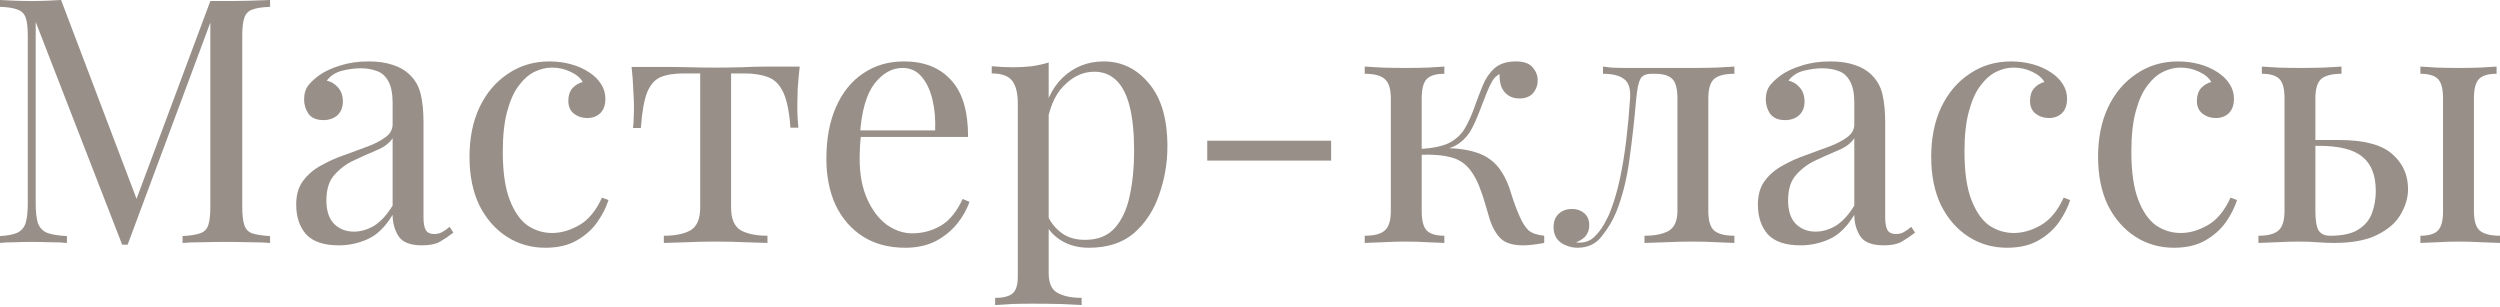 <?xml version="1.0" encoding="UTF-8"?> <svg xmlns="http://www.w3.org/2000/svg" width="758" height="93" viewBox="0 0 758 93" fill="none"> <path d="M81.879 0V2.081C79.521 2.15 77.718 2.428 76.469 2.913C75.29 3.329 74.492 4.162 74.076 5.41C73.66 6.589 73.452 8.462 73.452 11.028V62.632C73.452 65.129 73.66 67.001 74.076 68.25C74.492 69.499 75.29 70.331 76.469 70.747C77.718 71.163 79.521 71.441 81.879 71.579V73.66C80.284 73.521 78.272 73.452 75.845 73.452C73.487 73.383 71.094 73.348 68.666 73.348C65.961 73.348 63.429 73.383 61.071 73.452C58.713 73.452 56.806 73.521 55.349 73.66V71.579C57.707 71.441 59.476 71.163 60.655 70.747C61.904 70.331 62.736 69.499 63.152 68.25C63.568 67.001 63.776 65.129 63.776 62.632V5.41L64.192 5.722L38.703 74.18H37.038L10.82 6.659V61.592C10.82 64.088 11.028 66.065 11.444 67.522C11.93 68.909 12.832 69.915 14.149 70.539C15.537 71.094 17.583 71.441 20.288 71.579V73.66C19.039 73.521 17.409 73.452 15.398 73.452C13.386 73.383 11.479 73.348 9.676 73.348C7.942 73.348 6.173 73.383 4.37 73.452C2.636 73.452 1.179 73.521 0 73.66V71.579C2.358 71.441 4.127 71.094 5.306 70.539C6.554 69.915 7.387 68.909 7.803 67.522C8.219 66.065 8.427 64.088 8.427 61.592V11.028C8.427 8.462 8.219 6.589 7.803 5.41C7.387 4.162 6.554 3.329 5.306 2.913C4.127 2.428 2.358 2.15 0 2.081V0C1.179 0.069 2.636 0.139 4.37 0.208C6.173 0.277 7.942 0.312 9.676 0.312C11.202 0.312 12.762 0.277 14.357 0.208C16.022 0.139 17.409 0.069 18.519 0L42.136 62.216L40.367 63.048L63.776 0.312C64.609 0.312 65.406 0.312 66.169 0.312C67.002 0.312 67.834 0.312 68.666 0.312C71.094 0.312 73.487 0.277 75.845 0.208C78.272 0.139 80.284 0.069 81.879 0Z" fill="#988F88"></path> <path d="M102.709 74.388C98.201 74.388 94.906 73.279 92.825 71.059C90.814 68.77 89.808 65.753 89.808 62.008C89.808 59.094 90.502 56.702 91.889 54.829C93.346 52.887 95.184 51.326 97.403 50.147C99.623 48.899 101.946 47.858 104.374 47.026C106.871 46.124 109.229 45.257 111.448 44.425C113.668 43.593 115.471 42.656 116.859 41.616C118.315 40.575 119.043 39.258 119.043 37.662V31.212C119.043 28.299 118.592 26.079 117.691 24.553C116.858 23.027 115.714 22.022 114.258 21.536C112.801 20.981 111.171 20.704 109.368 20.704C107.634 20.704 105.761 20.947 103.75 21.432C101.807 21.918 100.247 22.923 99.068 24.449C100.386 24.727 101.53 25.42 102.501 26.53C103.472 27.64 103.958 29.062 103.958 30.796C103.958 32.53 103.403 33.917 102.293 34.957C101.183 35.928 99.761 36.414 98.027 36.414C96.016 36.414 94.525 35.79 93.554 34.541C92.652 33.223 92.201 31.767 92.201 30.172C92.201 28.368 92.652 26.912 93.554 25.802C94.455 24.692 95.6 23.652 96.987 22.681C98.582 21.571 100.628 20.634 103.125 19.872C105.692 19.039 108.57 18.623 111.761 18.623C114.604 18.623 117.032 18.97 119.043 19.663C121.055 20.288 122.719 21.224 124.037 22.473C125.841 24.137 127.02 26.183 127.575 28.611C128.129 30.969 128.407 33.813 128.407 37.142V66.065C128.407 67.73 128.65 68.978 129.135 69.811C129.621 70.574 130.453 70.955 131.632 70.955C132.603 70.955 133.435 70.747 134.129 70.331C134.892 69.915 135.62 69.394 136.314 68.77L137.458 70.539C136.002 71.649 134.615 72.585 133.297 73.348C131.979 74.042 130.21 74.388 127.991 74.388C124.384 74.388 121.991 73.452 120.812 71.579C119.633 69.707 119.043 67.556 119.043 65.129C116.824 68.805 114.292 71.267 111.448 72.516C108.674 73.764 105.761 74.388 102.709 74.388ZM107.287 70.227C109.368 70.227 111.414 69.637 113.425 68.458C115.437 67.21 117.309 65.163 119.043 62.32V41.928C118.003 43.454 116.373 44.668 114.153 45.569C112.003 46.471 109.749 47.477 107.391 48.587C105.102 49.627 103.125 51.084 101.461 52.956C99.796 54.76 98.964 57.361 98.964 60.759C98.964 63.95 99.761 66.343 101.357 67.938C102.952 69.464 104.929 70.227 107.287 70.227Z" fill="#988F88"></path> <path d="M166.594 18.623C168.814 18.623 170.964 18.901 173.045 19.455C175.126 20.01 176.998 20.843 178.663 21.952C180.258 22.993 181.472 24.207 182.304 25.594C183.137 26.912 183.553 28.368 183.553 29.963C183.553 31.836 183.033 33.293 181.992 34.333C180.952 35.304 179.634 35.79 178.039 35.79C176.513 35.79 175.16 35.339 173.981 34.437C172.871 33.535 172.317 32.252 172.317 30.588C172.317 28.992 172.733 27.709 173.565 26.738C174.467 25.767 175.507 25.143 176.686 24.866C175.993 23.617 174.744 22.577 172.941 21.744C171.207 20.912 169.334 20.496 167.323 20.496C165.589 20.496 163.855 20.912 162.121 21.744C160.387 22.577 158.791 23.964 157.335 25.906C155.878 27.779 154.699 30.38 153.797 33.709C152.896 36.969 152.445 41.061 152.445 45.986C152.445 52.089 153.139 56.944 154.526 60.551C155.913 64.158 157.716 66.759 159.936 68.354C162.225 69.88 164.722 70.643 167.427 70.643C170.132 70.643 172.871 69.845 175.646 68.25C178.42 66.655 180.709 63.88 182.512 59.927L184.489 60.655C183.796 62.875 182.651 65.129 181.056 67.418C179.461 69.637 177.38 71.475 174.813 72.932C172.247 74.388 169.091 75.117 165.346 75.117C161.046 75.117 157.161 74.007 153.693 71.787C150.225 69.568 147.451 66.412 145.37 62.32C143.359 58.158 142.353 53.234 142.353 47.546C142.353 41.859 143.359 36.865 145.37 32.564C147.451 28.195 150.329 24.796 154.006 22.369C157.682 19.872 161.878 18.623 166.594 18.623Z" fill="#988F88"></path> <path d="M242.473 20.184C242.196 22.611 241.988 24.935 241.849 27.154C241.78 29.374 241.745 31.073 241.745 32.252C241.745 33.501 241.78 34.715 241.849 35.894C241.919 37.003 241.988 37.94 242.057 38.703H239.664C239.318 33.917 238.589 30.345 237.48 27.987C236.37 25.628 234.844 24.102 232.902 23.409C230.96 22.646 228.567 22.265 225.723 22.265H221.665V62.944C221.665 66.343 222.637 68.632 224.579 69.811C226.59 70.92 229.295 71.475 232.694 71.475V73.66C231.098 73.591 228.879 73.521 226.035 73.452C223.261 73.313 220.244 73.244 216.984 73.244C213.793 73.244 210.776 73.313 207.932 73.452C205.088 73.521 202.869 73.591 201.274 73.66V71.475C204.742 71.475 207.447 70.92 209.389 69.811C211.331 68.632 212.302 66.343 212.302 62.944V22.265H207.204C204.36 22.265 202.037 22.646 200.233 23.409C198.499 24.172 197.147 25.733 196.176 28.091C195.274 30.449 194.65 34.021 194.303 38.807H191.91C192.049 38.044 192.118 37.108 192.118 35.998C192.188 34.819 192.222 33.605 192.222 32.356C192.222 31.177 192.153 29.478 192.014 27.258C191.945 25.039 191.771 22.715 191.494 20.288H201.482C203.84 20.288 206.337 20.322 208.973 20.392C211.678 20.461 214.313 20.496 216.88 20.496C219.515 20.496 222.186 20.461 224.891 20.392C227.596 20.253 230.127 20.184 232.486 20.184H242.473Z" fill="#988F88"></path> <path d="M274.071 18.623C280.175 18.623 284.926 20.496 288.325 24.241C291.793 27.917 293.527 33.674 293.527 41.512H256.801L256.697 39.535H283.539C283.678 36.136 283.4 33.015 282.707 30.172C282.013 27.258 280.903 24.935 279.377 23.201C277.921 21.467 276.013 20.6 273.655 20.6C270.465 20.6 267.621 22.195 265.124 25.386C262.696 28.576 261.24 33.639 260.754 40.575L261.066 40.992C260.928 42.032 260.824 43.176 260.754 44.425C260.685 45.673 260.65 46.922 260.65 48.17C260.65 52.887 261.413 56.944 262.939 60.343C264.465 63.742 266.442 66.343 268.869 68.146C271.366 69.88 273.933 70.747 276.568 70.747C279.69 70.747 282.568 69.984 285.204 68.458C287.839 66.932 290.059 64.227 291.862 60.343L293.943 61.175C293.18 63.464 291.932 65.684 290.198 67.834C288.464 69.984 286.279 71.753 283.643 73.14C281.007 74.458 277.956 75.117 274.488 75.117C269.494 75.117 265.193 73.972 261.587 71.683C258.049 69.394 255.31 66.239 253.367 62.216C251.495 58.123 250.558 53.442 250.558 48.17C250.558 42.067 251.529 36.83 253.472 32.46C255.414 28.021 258.153 24.623 261.691 22.265C265.228 19.837 269.355 18.623 274.071 18.623Z" fill="#988F88"></path> <path d="M317.961 18.935V82.816C317.961 85.798 318.828 87.775 320.562 88.746C322.366 89.786 324.828 90.306 327.949 90.306V92.491C326.423 92.422 324.308 92.318 321.603 92.179C318.898 92.11 316.019 92.075 312.968 92.075C310.817 92.075 308.667 92.11 306.517 92.179C304.436 92.318 302.841 92.422 301.731 92.491V90.306C304.228 90.306 305.997 89.856 307.037 88.954C308.078 88.052 308.598 86.353 308.598 83.856V31.42C308.598 28.299 308.043 26.01 306.933 24.553C305.824 23.027 303.743 22.265 300.691 22.265V20.08C302.91 20.288 305.061 20.392 307.141 20.392C309.153 20.392 311.06 20.288 312.864 20.08C314.736 19.802 316.436 19.421 317.961 18.935ZM334.608 18.623C340.087 18.623 344.665 20.843 348.341 25.282C352.087 29.651 353.959 36.032 353.959 44.425C353.959 49.419 353.127 54.274 351.462 58.99C349.867 63.707 347.335 67.591 343.867 70.643C340.399 73.625 335.822 75.117 330.134 75.117C326.874 75.117 324.03 74.354 321.603 72.828C319.245 71.302 317.649 69.464 316.817 67.314L317.857 65.857C318.828 67.799 320.216 69.429 322.019 70.747C323.892 72.065 326.215 72.724 328.99 72.724C332.874 72.724 335.891 71.51 338.041 69.082C340.191 66.655 341.683 63.429 342.515 59.407C343.417 55.314 343.867 50.806 343.867 45.882C343.867 40.333 343.417 35.79 342.515 32.252C341.613 28.715 340.261 26.079 338.457 24.345C336.654 22.611 334.434 21.744 331.799 21.744C328.4 21.744 325.314 23.166 322.539 26.01C319.765 28.784 317.996 33.015 317.233 38.703L315.985 37.246C316.748 31.351 318.828 26.773 322.227 23.513C325.695 20.253 329.822 18.623 334.608 18.623Z" fill="#988F88"></path> <path d="M403.592 42.656V48.691H366.034V42.656H403.592Z" fill="#988F88"></path> <path d="M459.568 18.623C461.995 18.623 463.695 19.213 464.666 20.392C465.706 21.571 466.226 22.889 466.226 24.345C466.226 25.871 465.741 27.189 464.77 28.299C463.799 29.339 462.446 29.859 460.712 29.859C459.464 29.859 458.389 29.582 457.487 29.027C456.585 28.472 455.892 27.709 455.406 26.738C454.921 25.698 454.678 24.519 454.678 23.201C454.678 23.062 454.678 22.923 454.678 22.785C454.678 22.646 454.678 22.542 454.678 22.473C453.915 22.819 453.221 23.444 452.597 24.345C452.042 25.247 451.453 26.461 450.828 27.987C450.204 29.513 449.476 31.385 448.643 33.605C447.95 35.477 447.152 37.281 446.251 39.015C445.349 40.749 444.1 42.205 442.505 43.385C440.91 44.564 438.725 45.327 435.951 45.673L436.887 44.945C441.049 44.806 444.69 45.257 447.811 46.298C451.002 47.338 453.499 49.28 455.302 52.124C456.481 53.927 457.452 56.147 458.215 58.782C459.047 61.418 459.914 63.742 460.816 65.753C461.579 67.487 462.446 68.84 463.417 69.811C464.458 70.712 466.053 71.267 468.203 71.475V73.66C467.093 73.868 465.983 74.042 464.874 74.18C463.764 74.319 462.724 74.388 461.752 74.388C458.631 74.388 456.342 73.66 454.886 72.204C453.429 70.678 452.32 68.632 451.557 66.065C451.21 64.886 450.794 63.464 450.308 61.8C449.823 60.066 449.233 58.332 448.539 56.598C447.846 54.794 447.014 53.234 446.042 51.916C444.517 49.766 442.54 48.378 440.112 47.754C437.685 47.061 434.529 46.783 430.645 46.922V45.153C434.459 44.945 437.407 44.321 439.488 43.281C441.569 42.171 443.164 40.645 444.274 38.703C445.384 36.761 446.389 34.472 447.291 31.836C447.985 29.894 448.748 27.917 449.58 25.906C450.412 23.825 451.591 22.091 453.117 20.704C454.712 19.317 456.863 18.623 459.568 18.623ZM437.927 20.184V22.369C435.43 22.369 433.662 22.889 432.621 23.929C431.581 24.97 431.061 26.946 431.061 29.859V63.984C431.061 66.897 431.581 68.874 432.621 69.915C433.662 70.955 435.43 71.475 437.927 71.475V73.66C436.818 73.591 435.153 73.521 432.933 73.452C430.714 73.313 428.46 73.244 426.171 73.244C423.882 73.244 421.524 73.313 419.096 73.452C416.738 73.521 414.969 73.591 413.79 73.66V71.475C416.634 71.475 418.645 70.955 419.824 69.915C421.073 68.874 421.697 66.897 421.697 63.984V29.859C421.697 26.946 421.073 24.97 419.824 23.929C418.645 22.889 416.634 22.369 413.79 22.369V20.184C414.969 20.253 416.738 20.357 419.096 20.496C421.524 20.565 423.882 20.6 426.171 20.6C428.46 20.6 430.714 20.565 432.933 20.496C435.153 20.357 436.818 20.253 437.927 20.184Z" fill="#988F88"></path> <path d="M525.869 20.184V22.369C523.025 22.369 520.979 22.889 519.73 23.929C518.551 24.97 517.962 26.946 517.962 29.859V63.984C517.962 66.897 518.551 68.874 519.73 69.915C520.979 70.955 523.025 71.475 525.869 71.475V73.66C524.689 73.591 522.955 73.521 520.667 73.452C518.378 73.313 515.881 73.244 513.176 73.244C510.471 73.244 507.731 73.313 504.957 73.452C502.252 73.521 500.136 73.591 498.61 73.66V71.475C501.731 71.475 504.159 70.99 505.893 70.019C507.696 68.978 508.598 66.967 508.598 63.984V29.859C508.598 26.946 508.078 24.97 507.037 23.929C505.997 22.889 504.228 22.369 501.731 22.369H500.795C499.061 22.369 497.917 22.889 497.362 23.929C496.807 24.97 496.391 26.946 496.113 29.859C495.558 36.31 494.865 42.483 494.032 48.378C493.269 54.205 491.952 59.476 490.079 64.192C489.038 66.759 487.582 69.221 485.709 71.579C483.906 73.938 481.444 75.117 478.322 75.117C477.074 75.117 475.895 74.874 474.785 74.388C473.675 73.972 472.774 73.313 472.08 72.412C471.386 71.441 471.04 70.261 471.04 68.874C471.04 67.14 471.56 65.788 472.6 64.817C473.641 63.846 474.993 63.36 476.658 63.36C478.114 63.36 479.328 63.776 480.299 64.609C481.34 65.441 481.86 66.689 481.86 68.354C481.86 69.464 481.548 70.469 480.923 71.371C480.299 72.204 479.293 72.897 477.906 73.452C478.045 73.521 478.218 73.556 478.426 73.556C478.704 73.556 478.877 73.556 478.947 73.556C480.681 73.556 482.137 73.001 483.316 71.891C484.565 70.712 485.605 69.36 486.438 67.834C487.339 66.239 487.998 64.851 488.414 63.672C489.524 60.759 490.46 57.499 491.223 53.892C491.986 50.286 492.611 46.436 493.096 42.344C493.582 38.252 493.963 34.09 494.24 29.859C494.449 26.946 493.824 24.97 492.368 23.929C490.981 22.889 488.865 22.369 486.021 22.369V20.184C486.576 20.253 487.443 20.357 488.622 20.496C489.871 20.565 491.362 20.6 493.096 20.6C494.483 20.6 495.905 20.6 497.362 20.6C498.888 20.6 500.414 20.6 501.939 20.6C503.882 20.6 505.65 20.6 507.245 20.6C508.91 20.6 510.921 20.6 513.28 20.6C515.707 20.6 518.1 20.565 520.458 20.496C522.886 20.357 524.689 20.253 525.869 20.184Z" fill="#988F88"></path> <path d="M545.894 74.388C541.385 74.388 538.091 73.279 536.01 71.059C533.999 68.77 532.993 65.753 532.993 62.008C532.993 59.094 533.686 56.702 535.074 54.829C536.53 52.887 538.368 51.326 540.588 50.147C542.807 48.899 545.131 47.858 547.558 47.026C550.055 46.124 552.414 45.257 554.633 44.425C556.853 43.593 558.656 42.656 560.043 41.616C561.5 40.575 562.228 39.258 562.228 37.662V31.212C562.228 28.299 561.777 26.079 560.875 24.553C560.043 23.027 558.899 22.022 557.442 21.536C555.986 20.981 554.356 20.704 552.552 20.704C550.818 20.704 548.946 20.947 546.934 21.432C544.992 21.918 543.431 22.923 542.252 24.449C543.57 24.727 544.715 25.42 545.686 26.53C546.657 27.64 547.142 29.062 547.142 30.796C547.142 32.53 546.587 33.917 545.478 34.957C544.368 35.928 542.946 36.414 541.212 36.414C539.2 36.414 537.709 35.79 536.738 34.541C535.837 33.223 535.386 31.767 535.386 30.172C535.386 28.368 535.837 26.912 536.738 25.802C537.64 24.692 538.784 23.652 540.172 22.681C541.767 21.571 543.813 20.634 546.31 19.872C548.876 19.039 551.755 18.623 554.945 18.623C557.789 18.623 560.217 18.97 562.228 19.663C564.239 20.288 565.904 21.224 567.222 22.473C569.025 24.137 570.204 26.183 570.759 28.611C571.314 30.969 571.592 33.813 571.592 37.142V66.065C571.592 67.73 571.834 68.978 572.32 69.811C572.805 70.574 573.638 70.955 574.817 70.955C575.788 70.955 576.62 70.747 577.314 70.331C578.077 69.915 578.805 69.394 579.499 68.77L580.643 70.539C579.186 71.649 577.799 72.585 576.481 73.348C575.164 74.042 573.395 74.388 571.175 74.388C567.569 74.388 565.176 73.452 563.997 71.579C562.818 69.707 562.228 67.556 562.228 65.129C560.008 68.805 557.477 71.267 554.633 72.516C551.859 73.764 548.946 74.388 545.894 74.388ZM550.471 70.227C552.552 70.227 554.598 69.637 556.61 68.458C558.621 67.21 560.494 65.163 562.228 62.32V41.928C561.188 43.454 559.558 44.668 557.338 45.569C555.188 46.471 552.934 47.477 550.576 48.587C548.287 49.627 546.31 51.084 544.645 52.956C542.981 54.76 542.148 57.361 542.148 60.759C542.148 63.95 542.946 66.343 544.541 67.938C546.136 69.464 548.113 70.227 550.471 70.227Z" fill="#988F88"></path> <path d="M609.779 18.623C611.999 18.623 614.149 18.901 616.229 19.455C618.31 20.01 620.183 20.843 621.848 21.952C623.443 22.993 624.657 24.207 625.489 25.594C626.321 26.912 626.737 28.368 626.737 29.963C626.737 31.836 626.217 33.293 625.177 34.333C624.136 35.304 622.819 35.79 621.223 35.79C619.697 35.79 618.345 35.339 617.166 34.437C616.056 33.535 615.501 32.252 615.501 30.588C615.501 28.992 615.917 27.709 616.75 26.738C617.651 25.767 618.692 25.143 619.871 24.866C619.177 23.617 617.929 22.577 616.125 21.744C614.391 20.912 612.519 20.496 610.507 20.496C608.773 20.496 607.039 20.912 605.305 21.744C603.571 22.577 601.976 23.964 600.519 25.906C599.063 27.779 597.884 30.38 596.982 33.709C596.08 36.969 595.63 41.061 595.63 45.986C595.63 52.089 596.323 56.944 597.71 60.551C599.098 64.158 600.901 66.759 603.12 68.354C605.409 69.88 607.906 70.643 610.611 70.643C613.316 70.643 616.056 69.845 618.83 68.25C621.605 66.655 623.894 63.88 625.697 59.927L627.674 60.655C626.98 62.875 625.836 65.129 624.24 67.418C622.645 69.637 620.564 71.475 617.998 72.932C615.432 74.388 612.276 75.117 608.531 75.117C604.23 75.117 600.346 74.007 596.878 71.787C593.41 69.568 590.636 66.412 588.555 62.32C586.543 58.158 585.538 53.234 585.538 47.546C585.538 41.859 586.543 36.865 588.555 32.564C590.636 28.195 593.514 24.796 597.19 22.369C600.866 19.872 605.063 18.623 609.779 18.623Z" fill="#988F88"></path> <path d="M660.376 18.623C662.596 18.623 664.746 18.901 666.827 19.455C668.908 20.01 670.78 20.843 672.445 21.952C674.04 22.993 675.254 24.207 676.086 25.594C676.919 26.912 677.335 28.368 677.335 29.963C677.335 31.836 676.815 33.293 675.774 34.333C674.734 35.304 673.416 35.79 671.821 35.79C670.295 35.79 668.942 35.339 667.763 34.437C666.653 33.535 666.099 32.252 666.099 30.588C666.099 28.992 666.515 27.709 667.347 26.738C668.249 25.767 669.289 25.143 670.468 24.866C669.775 23.617 668.526 22.577 666.723 21.744C664.989 20.912 663.116 20.496 661.105 20.496C659.371 20.496 657.637 20.912 655.903 21.744C654.169 22.577 652.573 23.964 651.117 25.906C649.66 27.779 648.481 30.38 647.58 33.709C646.678 36.969 646.227 41.061 646.227 45.986C646.227 52.089 646.921 56.944 648.308 60.551C649.695 64.158 651.498 66.759 653.718 68.354C656.007 69.88 658.504 70.643 661.209 70.643C663.914 70.643 666.653 69.845 669.428 68.25C672.202 66.655 674.491 63.88 676.294 59.927L678.271 60.655C677.578 62.875 676.433 65.129 674.838 67.418C673.243 69.637 671.162 71.475 668.596 72.932C666.029 74.388 662.873 75.117 659.128 75.117C654.828 75.117 650.943 74.007 647.475 71.787C644.007 69.568 641.233 66.412 639.152 62.32C637.141 58.158 636.135 53.234 636.135 47.546C636.135 41.859 637.141 36.865 639.152 32.564C641.233 28.195 644.112 24.796 647.788 22.369C651.464 19.872 655.66 18.623 660.376 18.623Z" fill="#988F88"></path> <path d="M709.933 20.184V22.369C707.09 22.369 705.044 22.889 703.795 23.929C702.616 24.97 702.026 26.946 702.026 29.859V63.984C702.026 66.759 702.339 68.701 702.963 69.811C703.656 70.92 704.835 71.475 706.5 71.475C710.246 71.475 713.089 70.851 715.031 69.603C717.043 68.354 718.43 66.689 719.193 64.609C719.956 62.528 720.337 60.308 720.337 57.95C720.337 53.164 718.985 49.696 716.28 47.546C713.644 45.327 709.24 44.217 703.067 44.217C701.888 44.217 700.674 44.217 699.425 44.217C698.177 44.217 696.963 44.217 695.784 44.217L695.576 42.448C697.865 42.448 700.119 42.448 702.339 42.448C704.627 42.448 706.916 42.448 709.205 42.448C716.765 42.448 722.141 43.87 725.331 46.714C728.522 49.488 730.117 53.026 730.117 57.326C730.117 59.892 729.389 62.424 727.932 64.921C726.545 67.418 724.187 69.499 720.858 71.163C717.598 72.828 713.193 73.66 707.645 73.66C706.188 73.66 704.523 73.591 702.651 73.452C700.778 73.313 698.905 73.244 697.032 73.244C694.882 73.244 692.594 73.313 690.166 73.452C687.738 73.521 685.935 73.591 684.756 73.66V71.475C687.6 71.475 689.611 70.955 690.79 69.915C692.039 68.874 692.663 66.897 692.663 63.984V29.859C692.663 26.946 692.143 24.97 691.102 23.929C690.062 22.889 688.293 22.369 685.796 22.369V20.184C686.906 20.253 688.536 20.357 690.686 20.496C692.906 20.565 695.16 20.6 697.449 20.6C699.738 20.6 702.096 20.565 704.523 20.496C706.951 20.357 708.754 20.253 709.933 20.184ZM756.959 20.184V22.369C754.462 22.369 752.694 22.889 751.653 23.929C750.613 24.97 750.093 26.946 750.093 29.859V63.984C750.093 66.897 750.682 68.874 751.861 69.915C753.11 70.955 755.156 71.475 758 71.475V73.66C756.821 73.591 754.983 73.521 752.486 73.452C749.989 73.313 747.596 73.244 745.307 73.244C743.226 73.244 741.076 73.313 738.856 73.452C736.637 73.521 734.972 73.591 733.863 73.66V71.475C736.359 71.475 738.128 70.955 739.169 69.915C740.209 68.874 740.729 66.897 740.729 63.984V29.859C740.729 26.946 740.209 24.97 739.169 23.929C738.128 22.889 736.359 22.369 733.863 22.369V20.184C734.972 20.253 736.637 20.357 738.856 20.496C741.076 20.565 743.226 20.6 745.307 20.6C747.596 20.6 749.815 20.565 751.965 20.496C754.185 20.357 755.85 20.253 756.959 20.184Z" fill="#988F88"></path> </svg> 